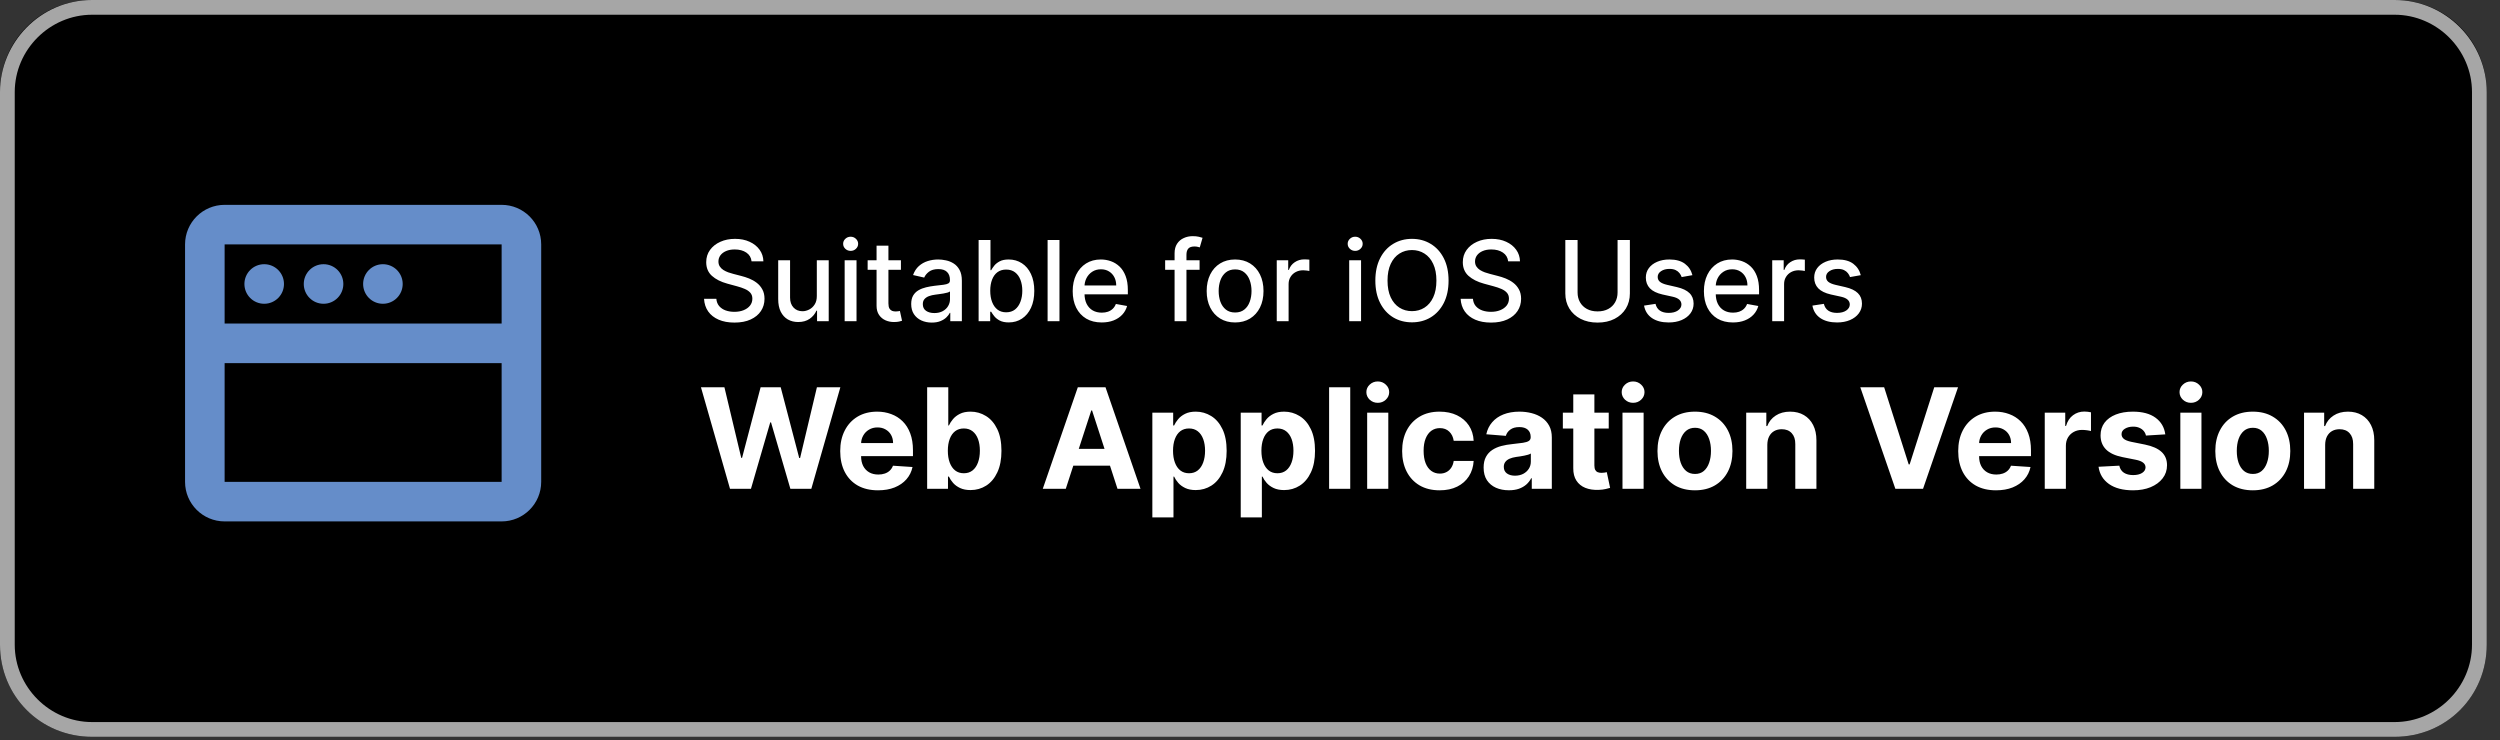 
<svg width="179" height="53" viewBox="0 0 179 53" fill="none" xmlns="http://www.w3.org/2000/svg">
<rect x="0" y="0" width="179" height="53" fill="#333333" stroke="none"/>
<path d="M171.456 52.756H6.594C2.902 52.756 0 49.854 0 46.161V6.594C0 2.902 2.902 0 6.594 0H171.456C175.148 0 178.05 2.902 178.05 6.594V46.161C178.05 49.854 175.148 52.756 171.456 52.756Z" fill="black"/>
<path d="M53.812 18.71C53.782 18.441 53.657 18.233 53.438 18.085C53.218 17.936 52.941 17.861 52.608 17.861C52.369 17.861 52.163 17.899 51.989 17.974C51.814 18.048 51.679 18.151 51.582 18.281C51.488 18.41 51.44 18.557 51.44 18.722C51.44 18.86 51.472 18.979 51.537 19.079C51.603 19.18 51.689 19.264 51.795 19.332C51.903 19.399 52.019 19.454 52.142 19.5C52.265 19.544 52.383 19.579 52.497 19.608L53.065 19.756C53.251 19.801 53.441 19.863 53.636 19.94C53.831 20.018 54.012 20.12 54.179 20.247C54.346 20.374 54.48 20.531 54.582 20.719C54.687 20.906 54.739 21.131 54.739 21.392C54.739 21.722 54.653 22.014 54.483 22.27C54.314 22.526 54.069 22.727 53.747 22.875C53.427 23.023 53.04 23.097 52.585 23.097C52.15 23.097 51.773 23.027 51.455 22.889C51.136 22.751 50.887 22.555 50.707 22.301C50.528 22.046 50.428 21.742 50.409 21.392H51.29C51.307 21.602 51.375 21.777 51.494 21.918C51.615 22.056 51.77 22.159 51.957 22.227C52.147 22.294 52.354 22.327 52.58 22.327C52.828 22.327 53.048 22.288 53.242 22.21C53.437 22.131 53.59 22.021 53.702 21.881C53.813 21.739 53.869 21.573 53.869 21.384C53.869 21.211 53.82 21.07 53.722 20.96C53.625 20.85 53.493 20.759 53.327 20.688C53.162 20.616 52.975 20.552 52.767 20.497L52.08 20.31C51.614 20.183 51.244 19.996 50.972 19.75C50.701 19.504 50.565 19.178 50.565 18.773C50.565 18.438 50.656 18.145 50.838 17.895C51.02 17.645 51.266 17.451 51.577 17.312C51.887 17.172 52.238 17.102 52.628 17.102C53.022 17.102 53.369 17.171 53.67 17.31C53.974 17.448 54.212 17.638 54.386 17.881C54.561 18.121 54.651 18.398 54.659 18.71H53.812ZM58.484 21.19V18.636H59.336V23H58.501V22.244H58.455C58.355 22.477 58.194 22.671 57.972 22.827C57.753 22.98 57.479 23.057 57.151 23.057C56.871 23.057 56.623 22.995 56.407 22.872C56.193 22.747 56.024 22.562 55.901 22.318C55.78 22.074 55.719 21.772 55.719 21.412V18.636H56.569V21.31C56.569 21.607 56.651 21.844 56.816 22.02C56.981 22.196 57.195 22.284 57.458 22.284C57.617 22.284 57.775 22.244 57.932 22.165C58.092 22.085 58.223 21.965 58.327 21.804C58.434 21.643 58.486 21.438 58.484 21.19ZM60.477 23V18.636H61.327V23H60.477ZM60.906 17.963C60.758 17.963 60.632 17.914 60.526 17.815C60.421 17.715 60.369 17.596 60.369 17.457C60.369 17.317 60.421 17.198 60.526 17.099C60.632 16.999 60.758 16.949 60.906 16.949C61.054 16.949 61.18 16.999 61.284 17.099C61.39 17.198 61.443 17.317 61.443 17.457C61.443 17.596 61.39 17.715 61.284 17.815C61.18 17.914 61.054 17.963 60.906 17.963ZM64.506 18.636V19.318H62.123V18.636H64.506ZM62.762 17.591H63.611V21.719C63.611 21.884 63.636 22.008 63.685 22.091C63.735 22.172 63.798 22.228 63.876 22.259C63.955 22.287 64.041 22.301 64.134 22.301C64.202 22.301 64.262 22.296 64.313 22.287C64.364 22.277 64.404 22.27 64.433 22.264L64.586 22.966C64.537 22.985 64.467 23.004 64.376 23.023C64.285 23.044 64.171 23.055 64.035 23.057C63.811 23.061 63.603 23.021 63.41 22.938C63.217 22.854 63.06 22.725 62.941 22.551C62.822 22.377 62.762 22.158 62.762 21.895V17.591ZM66.716 23.097C66.439 23.097 66.189 23.046 65.966 22.943C65.742 22.839 65.565 22.688 65.435 22.491C65.306 22.294 65.242 22.053 65.242 21.767C65.242 21.521 65.289 21.318 65.383 21.159C65.478 21 65.606 20.874 65.767 20.781C65.928 20.688 66.108 20.618 66.307 20.571C66.506 20.524 66.708 20.488 66.915 20.463C67.176 20.433 67.388 20.408 67.551 20.389C67.714 20.368 67.832 20.335 67.906 20.29C67.98 20.244 68.017 20.171 68.017 20.068V20.048C68.017 19.8 67.947 19.608 67.807 19.472C67.669 19.335 67.462 19.267 67.188 19.267C66.901 19.267 66.676 19.331 66.511 19.457C66.349 19.582 66.236 19.722 66.173 19.875L65.375 19.693C65.47 19.428 65.608 19.214 65.79 19.051C65.974 18.886 66.185 18.767 66.423 18.693C66.662 18.617 66.913 18.579 67.176 18.579C67.35 18.579 67.535 18.6 67.73 18.642C67.927 18.682 68.111 18.756 68.281 18.864C68.454 18.972 68.595 19.126 68.704 19.327C68.814 19.526 68.869 19.784 68.869 20.102V23H68.04V22.403H68.006C67.951 22.513 67.868 22.621 67.758 22.727C67.649 22.833 67.508 22.921 67.335 22.991C67.163 23.062 66.956 23.097 66.716 23.097ZM66.901 22.415C67.135 22.415 67.336 22.368 67.503 22.276C67.671 22.183 67.799 22.062 67.886 21.912C67.975 21.76 68.02 21.599 68.02 21.426V20.864C67.99 20.894 67.931 20.922 67.844 20.949C67.758 20.974 67.661 20.995 67.551 21.014C67.441 21.031 67.334 21.047 67.23 21.062C67.126 21.076 67.039 21.087 66.969 21.097C66.804 21.117 66.653 21.152 66.517 21.202C66.383 21.251 66.275 21.322 66.193 21.415C66.114 21.506 66.074 21.627 66.074 21.778C66.074 21.989 66.151 22.148 66.307 22.256C66.462 22.362 66.66 22.415 66.901 22.415ZM70.069 23V17.182H70.918V19.344H70.969C71.019 19.253 71.09 19.148 71.183 19.028C71.275 18.909 71.404 18.805 71.569 18.716C71.734 18.625 71.951 18.579 72.222 18.579C72.575 18.579 72.889 18.669 73.165 18.847C73.442 19.025 73.659 19.281 73.816 19.616C73.975 19.952 74.055 20.355 74.055 20.827C74.055 21.298 73.976 21.703 73.819 22.04C73.662 22.375 73.446 22.634 73.171 22.815C72.897 22.995 72.583 23.085 72.231 23.085C71.966 23.085 71.749 23.041 71.58 22.952C71.414 22.863 71.283 22.759 71.188 22.639C71.094 22.52 71.021 22.414 70.969 22.321H70.898V23H70.069ZM70.901 20.818C70.901 21.125 70.946 21.394 71.035 21.625C71.124 21.856 71.253 22.037 71.421 22.168C71.59 22.296 71.796 22.361 72.04 22.361C72.294 22.361 72.506 22.294 72.677 22.159C72.847 22.023 72.976 21.838 73.063 21.605C73.152 21.372 73.197 21.11 73.197 20.818C73.197 20.53 73.153 20.272 73.066 20.043C72.981 19.813 72.852 19.633 72.68 19.5C72.509 19.367 72.296 19.301 72.04 19.301C71.794 19.301 71.586 19.365 71.415 19.491C71.247 19.618 71.119 19.796 71.032 20.023C70.945 20.25 70.901 20.515 70.901 20.818ZM75.858 17.182V23H75.008V17.182H75.858ZM78.881 23.088C78.451 23.088 78.081 22.996 77.771 22.812C77.462 22.627 77.223 22.366 77.055 22.031C76.888 21.694 76.805 21.299 76.805 20.847C76.805 20.4 76.888 20.006 77.055 19.665C77.223 19.324 77.458 19.058 77.759 18.866C78.062 18.675 78.416 18.579 78.822 18.579C79.068 18.579 79.307 18.62 79.538 18.702C79.769 18.783 79.976 18.911 80.16 19.085C80.344 19.259 80.488 19.486 80.594 19.764C80.701 20.041 80.754 20.377 80.754 20.773V21.074H77.285V20.438H79.921C79.921 20.214 79.876 20.016 79.785 19.844C79.694 19.669 79.566 19.532 79.401 19.432C79.238 19.331 79.047 19.281 78.827 19.281C78.589 19.281 78.38 19.34 78.202 19.457C78.026 19.573 77.89 19.724 77.793 19.912C77.699 20.098 77.651 20.299 77.651 20.517V21.014C77.651 21.306 77.702 21.554 77.805 21.759C77.909 21.963 78.054 22.119 78.239 22.227C78.425 22.333 78.642 22.386 78.89 22.386C79.051 22.386 79.198 22.364 79.33 22.318C79.463 22.271 79.577 22.201 79.674 22.108C79.771 22.015 79.844 21.901 79.896 21.764L80.7 21.909C80.635 22.146 80.52 22.353 80.353 22.531C80.188 22.707 79.981 22.845 79.731 22.943C79.483 23.04 79.2 23.088 78.881 23.088ZM85.89 18.636V19.318H83.424V18.636H85.89ZM84.1 23V18.131C84.1 17.858 84.16 17.632 84.279 17.452C84.398 17.27 84.557 17.134 84.754 17.046C84.951 16.954 85.165 16.909 85.396 16.909C85.566 16.909 85.712 16.923 85.833 16.952C85.954 16.978 86.044 17.003 86.103 17.026L85.904 17.713C85.864 17.702 85.813 17.688 85.751 17.673C85.688 17.656 85.612 17.648 85.523 17.648C85.317 17.648 85.169 17.699 85.08 17.801C84.993 17.903 84.95 18.051 84.95 18.244V23H84.1ZM88.433 23.088C88.023 23.088 87.666 22.994 87.362 22.807C87.057 22.619 86.82 22.357 86.651 22.02C86.483 21.683 86.398 21.289 86.398 20.838C86.398 20.385 86.483 19.99 86.651 19.651C86.82 19.312 87.057 19.048 87.362 18.861C87.666 18.673 88.023 18.579 88.433 18.579C88.842 18.579 89.199 18.673 89.504 18.861C89.808 19.048 90.045 19.312 90.214 19.651C90.382 19.99 90.467 20.385 90.467 20.838C90.467 21.289 90.382 21.683 90.214 22.02C90.045 22.357 89.808 22.619 89.504 22.807C89.199 22.994 88.842 23.088 88.433 23.088ZM88.435 22.375C88.701 22.375 88.92 22.305 89.094 22.165C89.269 22.025 89.397 21.838 89.481 21.605C89.566 21.372 89.609 21.116 89.609 20.835C89.609 20.557 89.566 20.301 89.481 20.068C89.397 19.833 89.269 19.645 89.094 19.503C88.92 19.361 88.701 19.29 88.435 19.29C88.168 19.29 87.947 19.361 87.771 19.503C87.596 19.645 87.467 19.833 87.381 20.068C87.298 20.301 87.256 20.557 87.256 20.835C87.256 21.116 87.298 21.372 87.381 21.605C87.467 21.838 87.596 22.025 87.771 22.165C87.947 22.305 88.168 22.375 88.435 22.375ZM91.415 23V18.636H92.236V19.329H92.281C92.361 19.095 92.501 18.91 92.702 18.776C92.904 18.639 93.133 18.571 93.389 18.571C93.442 18.571 93.505 18.573 93.577 18.577C93.651 18.581 93.708 18.585 93.75 18.591V19.403C93.716 19.394 93.655 19.384 93.568 19.372C93.481 19.359 93.394 19.352 93.307 19.352C93.106 19.352 92.927 19.395 92.77 19.48C92.615 19.563 92.492 19.68 92.401 19.829C92.31 19.977 92.264 20.146 92.264 20.335V23H91.415ZM96.602 23V18.636H97.452V23H96.602ZM97.031 17.963C96.883 17.963 96.757 17.914 96.651 17.815C96.546 17.715 96.494 17.596 96.494 17.457C96.494 17.317 96.546 17.198 96.651 17.099C96.757 16.999 96.883 16.949 97.031 16.949C97.179 16.949 97.305 16.999 97.409 17.099C97.515 17.198 97.568 17.317 97.568 17.457C97.568 17.596 97.515 17.715 97.409 17.815C97.305 17.914 97.179 17.963 97.031 17.963ZM103.717 20.091C103.717 20.712 103.603 21.246 103.376 21.693C103.148 22.138 102.837 22.481 102.441 22.722C102.047 22.96 101.599 23.079 101.097 23.079C100.594 23.079 100.144 22.96 99.748 22.722C99.354 22.481 99.043 22.137 98.816 21.69C98.589 21.243 98.475 20.71 98.475 20.091C98.475 19.47 98.589 18.937 98.816 18.491C99.043 18.044 99.354 17.702 99.748 17.463C100.144 17.223 100.594 17.102 101.097 17.102C101.599 17.102 102.047 17.223 102.441 17.463C102.837 17.702 103.148 18.044 103.376 18.491C103.603 18.937 103.717 19.47 103.717 20.091ZM102.847 20.091C102.847 19.617 102.771 19.219 102.617 18.895C102.466 18.569 102.257 18.323 101.992 18.156C101.729 17.988 101.431 17.903 101.097 17.903C100.762 17.903 100.463 17.988 100.2 18.156C99.936 18.323 99.728 18.569 99.575 18.895C99.423 19.219 99.347 19.617 99.347 20.091C99.347 20.564 99.423 20.964 99.575 21.29C99.728 21.614 99.936 21.86 100.2 22.028C100.463 22.195 100.762 22.278 101.097 22.278C101.431 22.278 101.729 22.195 101.992 22.028C102.257 21.86 102.466 21.614 102.617 21.29C102.771 20.964 102.847 20.564 102.847 20.091ZM107.984 18.71C107.954 18.441 107.829 18.233 107.609 18.085C107.39 17.936 107.113 17.861 106.78 17.861C106.541 17.861 106.335 17.899 106.161 17.974C105.986 18.048 105.851 18.151 105.754 18.281C105.66 18.41 105.612 18.557 105.612 18.722C105.612 18.86 105.644 18.979 105.709 19.079C105.775 19.18 105.861 19.264 105.967 19.332C106.075 19.399 106.191 19.454 106.314 19.5C106.437 19.544 106.555 19.579 106.669 19.608L107.237 19.756C107.423 19.801 107.613 19.863 107.808 19.94C108.003 20.018 108.184 20.12 108.351 20.247C108.518 20.374 108.652 20.531 108.754 20.719C108.858 20.906 108.911 21.131 108.911 21.392C108.911 21.722 108.825 22.014 108.655 22.27C108.486 22.526 108.241 22.727 107.919 22.875C107.599 23.023 107.212 23.097 106.757 23.097C106.321 23.097 105.945 23.027 105.626 22.889C105.308 22.751 105.059 22.555 104.879 22.301C104.699 22.046 104.6 21.742 104.581 21.392H105.462C105.479 21.602 105.547 21.777 105.666 21.918C105.787 22.056 105.942 22.159 106.129 22.227C106.319 22.294 106.526 22.327 106.751 22.327C107 22.327 107.22 22.288 107.413 22.21C107.608 22.131 107.762 22.021 107.874 21.881C107.985 21.739 108.041 21.573 108.041 21.384C108.041 21.211 107.992 21.07 107.893 20.96C107.797 20.85 107.665 20.759 107.499 20.688C107.334 20.616 107.147 20.552 106.939 20.497L106.251 20.31C105.786 20.183 105.416 19.996 105.143 19.75C104.873 19.504 104.737 19.178 104.737 18.773C104.737 18.438 104.828 18.145 105.01 17.895C105.192 17.645 105.438 17.451 105.749 17.312C106.059 17.172 106.41 17.102 106.8 17.102C107.194 17.102 107.541 17.171 107.842 17.31C108.145 17.448 108.384 17.638 108.558 17.881C108.732 18.121 108.823 18.398 108.831 18.71H107.984ZM115.818 17.182H116.699V21.009C116.699 21.416 116.603 21.776 116.412 22.091C116.221 22.403 115.952 22.65 115.605 22.829C115.259 23.008 114.852 23.097 114.386 23.097C113.922 23.097 113.517 23.008 113.17 22.829C112.824 22.65 112.555 22.403 112.364 22.091C112.172 21.776 112.077 21.416 112.077 21.009V17.182H112.955V20.938C112.955 21.201 113.012 21.435 113.128 21.639C113.245 21.844 113.411 22.005 113.625 22.122C113.839 22.238 114.093 22.296 114.386 22.296C114.682 22.296 114.937 22.238 115.151 22.122C115.366 22.005 115.531 21.844 115.645 21.639C115.76 21.435 115.818 21.201 115.818 20.938V17.182ZM121.177 19.702L120.407 19.838C120.375 19.74 120.324 19.646 120.254 19.557C120.185 19.468 120.093 19.395 119.975 19.338C119.858 19.281 119.711 19.253 119.535 19.253C119.294 19.253 119.094 19.307 118.933 19.415C118.772 19.521 118.691 19.658 118.691 19.827C118.691 19.973 118.745 20.09 118.853 20.179C118.961 20.268 119.135 20.341 119.376 20.398L120.069 20.557C120.47 20.65 120.77 20.793 120.967 20.986C121.164 21.179 121.262 21.43 121.262 21.739C121.262 22 121.186 22.233 121.035 22.438C120.885 22.64 120.676 22.799 120.407 22.915C120.14 23.03 119.83 23.088 119.478 23.088C118.989 23.088 118.591 22.984 118.282 22.776C117.973 22.565 117.784 22.267 117.714 21.881L118.535 21.756C118.586 21.97 118.691 22.132 118.85 22.241C119.009 22.349 119.217 22.403 119.472 22.403C119.751 22.403 119.973 22.346 120.14 22.23C120.307 22.113 120.39 21.97 120.39 21.801C120.39 21.665 120.339 21.55 120.237 21.457C120.136 21.365 119.982 21.294 119.773 21.247L119.035 21.085C118.628 20.992 118.326 20.845 118.131 20.642C117.938 20.439 117.842 20.183 117.842 19.872C117.842 19.615 117.914 19.389 118.058 19.196C118.201 19.003 118.4 18.852 118.654 18.744C118.908 18.634 119.199 18.579 119.526 18.579C119.998 18.579 120.369 18.682 120.64 18.886C120.911 19.089 121.09 19.361 121.177 19.702ZM124.077 23.088C123.647 23.088 123.277 22.996 122.966 22.812C122.657 22.627 122.419 22.366 122.25 22.031C122.083 21.694 122 21.299 122 20.847C122 20.4 122.083 20.006 122.25 19.665C122.419 19.324 122.653 19.058 122.955 18.866C123.258 18.675 123.612 18.579 124.017 18.579C124.263 18.579 124.502 18.62 124.733 18.702C124.964 18.783 125.171 18.911 125.355 19.085C125.539 19.259 125.684 19.486 125.79 19.764C125.896 20.041 125.949 20.377 125.949 20.773V21.074H122.48V20.438H125.116C125.116 20.214 125.071 20.016 124.98 19.844C124.889 19.669 124.761 19.532 124.597 19.432C124.434 19.331 124.242 19.281 124.023 19.281C123.784 19.281 123.576 19.34 123.398 19.457C123.222 19.573 123.085 19.724 122.989 19.912C122.894 20.098 122.847 20.299 122.847 20.517V21.014C122.847 21.306 122.898 21.554 123 21.759C123.104 21.963 123.249 22.119 123.435 22.227C123.62 22.333 123.837 22.386 124.085 22.386C124.246 22.386 124.393 22.364 124.526 22.318C124.658 22.271 124.773 22.201 124.869 22.108C124.966 22.015 125.04 21.901 125.091 21.764L125.895 21.909C125.83 22.146 125.715 22.353 125.548 22.531C125.384 22.707 125.176 22.845 124.926 22.943C124.678 23.04 124.395 23.088 124.077 23.088ZM126.891 23V18.636H127.712V19.329H127.758C127.837 19.095 127.978 18.91 128.178 18.776C128.381 18.639 128.61 18.571 128.866 18.571C128.919 18.571 128.981 18.573 129.053 18.577C129.127 18.581 129.185 18.585 129.227 18.591V19.403C129.192 19.394 129.132 19.384 129.045 19.372C128.958 19.359 128.871 19.352 128.783 19.352C128.583 19.352 128.404 19.395 128.246 19.48C128.091 19.563 127.968 19.68 127.877 19.829C127.786 19.977 127.741 20.146 127.741 20.335V23H126.891ZM133.232 19.702L132.462 19.838C132.429 19.74 132.378 19.646 132.308 19.557C132.24 19.468 132.147 19.395 132.03 19.338C131.912 19.281 131.766 19.253 131.589 19.253C131.349 19.253 131.148 19.307 130.987 19.415C130.826 19.521 130.746 19.658 130.746 19.827C130.746 19.973 130.8 20.09 130.908 20.179C131.016 20.268 131.19 20.341 131.43 20.398L132.124 20.557C132.525 20.65 132.824 20.793 133.021 20.986C133.218 21.179 133.317 21.43 133.317 21.739C133.317 22 133.241 22.233 133.089 22.438C132.94 22.64 132.731 22.799 132.462 22.915C132.195 23.03 131.885 23.088 131.533 23.088C131.044 23.088 130.645 22.984 130.337 22.776C130.028 22.565 129.839 22.267 129.768 21.881L130.589 21.756C130.641 21.97 130.746 22.132 130.905 22.241C131.064 22.349 131.271 22.403 131.527 22.403C131.805 22.403 132.028 22.346 132.195 22.23C132.361 22.113 132.445 21.97 132.445 21.801C132.445 21.665 132.393 21.55 132.291 21.457C132.191 21.365 132.036 21.294 131.828 21.247L131.089 21.085C130.682 20.992 130.381 20.845 130.186 20.642C129.993 20.439 129.896 20.183 129.896 19.872C129.896 19.615 129.968 19.389 130.112 19.196C130.256 19.003 130.455 18.852 130.709 18.744C130.963 18.634 131.253 18.579 131.581 18.579C132.053 18.579 132.424 18.682 132.695 18.886C132.965 19.089 133.144 19.361 133.232 19.702ZM52.269 35L50.188 27.727H51.868L53.072 32.781H53.132L54.46 27.727H55.898L57.223 32.791H57.287L58.491 27.727H60.17L58.09 35H56.591L55.206 30.245H55.149L53.768 35H52.269ZM62.865 35.106C62.304 35.106 61.821 34.993 61.416 34.766C61.014 34.536 60.703 34.212 60.486 33.793C60.268 33.371 60.159 32.873 60.159 32.298C60.159 31.736 60.268 31.244 60.486 30.82C60.703 30.396 61.01 30.066 61.405 29.829C61.803 29.593 62.27 29.474 62.804 29.474C63.164 29.474 63.499 29.532 63.809 29.648C64.122 29.762 64.394 29.934 64.626 30.163C64.861 30.393 65.043 30.682 65.173 31.03C65.303 31.375 65.368 31.78 65.368 32.244V32.66H60.763V31.722H63.944C63.944 31.505 63.897 31.312 63.802 31.143C63.708 30.975 63.576 30.844 63.408 30.749C63.242 30.652 63.05 30.604 62.829 30.604C62.6 30.604 62.396 30.657 62.219 30.764C62.043 30.868 61.906 31.009 61.807 31.186C61.707 31.361 61.656 31.557 61.654 31.772V32.663C61.654 32.933 61.704 33.166 61.803 33.363C61.905 33.559 62.048 33.711 62.233 33.818C62.417 33.924 62.636 33.977 62.89 33.977C63.058 33.977 63.212 33.954 63.351 33.906C63.491 33.859 63.611 33.788 63.71 33.693C63.809 33.599 63.885 33.483 63.937 33.345L65.337 33.438C65.265 33.774 65.12 34.067 64.9 34.318C64.682 34.567 64.4 34.761 64.055 34.901C63.711 35.038 63.315 35.106 62.865 35.106ZM66.384 35V27.727H67.897V30.462H67.943C68.009 30.315 68.105 30.166 68.231 30.014C68.359 29.86 68.524 29.733 68.728 29.631C68.934 29.526 69.189 29.474 69.495 29.474C69.893 29.474 70.26 29.579 70.596 29.787C70.932 29.993 71.201 30.304 71.402 30.721C71.603 31.135 71.704 31.655 71.704 32.28C71.704 32.888 71.605 33.402 71.409 33.821C71.215 34.238 70.95 34.554 70.614 34.769C70.28 34.982 69.906 35.089 69.491 35.089C69.198 35.089 68.948 35.04 68.742 34.943C68.538 34.846 68.371 34.724 68.241 34.577C68.111 34.428 68.012 34.278 67.943 34.126H67.876V35H66.384ZM67.865 32.273C67.865 32.597 67.91 32.88 68 33.121C68.09 33.363 68.22 33.551 68.39 33.686C68.561 33.819 68.768 33.885 69.012 33.885C69.258 33.885 69.466 33.818 69.637 33.682C69.807 33.545 69.936 33.356 70.024 33.114C70.114 32.87 70.159 32.59 70.159 32.273C70.159 31.958 70.115 31.681 70.028 31.442C69.94 31.203 69.811 31.016 69.64 30.881C69.47 30.746 69.26 30.678 69.012 30.678C68.766 30.678 68.557 30.743 68.387 30.874C68.219 31.004 68.09 31.188 68 31.428C67.91 31.667 67.865 31.948 67.865 32.273ZM76.309 35H74.662L77.172 27.727H79.154L81.661 35H80.013L78.192 29.389H78.135L76.309 35ZM76.207 32.141H80.099V33.342H76.207V32.141ZM82.508 37.045V29.546H83.999V30.462H84.067C84.133 30.315 84.229 30.166 84.355 30.014C84.482 29.86 84.648 29.733 84.852 29.631C85.058 29.526 85.313 29.474 85.619 29.474C86.016 29.474 86.383 29.579 86.72 29.787C87.056 29.993 87.325 30.304 87.526 30.721C87.727 31.135 87.828 31.655 87.828 32.28C87.828 32.888 87.729 33.402 87.533 33.821C87.339 34.238 87.074 34.554 86.737 34.769C86.404 34.982 86.029 35.089 85.615 35.089C85.322 35.089 85.072 35.04 84.866 34.943C84.662 34.846 84.495 34.724 84.365 34.577C84.235 34.428 84.136 34.278 84.067 34.126H84.021V37.045H82.508ZM83.989 32.273C83.989 32.597 84.034 32.88 84.124 33.121C84.214 33.363 84.344 33.551 84.514 33.686C84.685 33.819 84.892 33.885 85.136 33.885C85.382 33.885 85.59 33.818 85.761 33.682C85.931 33.545 86.06 33.356 86.148 33.114C86.238 32.87 86.283 32.59 86.283 32.273C86.283 31.958 86.239 31.681 86.151 31.442C86.064 31.203 85.935 31.016 85.764 30.881C85.594 30.746 85.384 30.678 85.136 30.678C84.89 30.678 84.681 30.743 84.511 30.874C84.343 31.004 84.214 31.188 84.124 31.428C84.034 31.667 83.989 31.948 83.989 32.273ZM88.836 37.045V29.546H90.328V30.462H90.395C90.461 30.315 90.557 30.166 90.683 30.014C90.811 29.86 90.976 29.733 91.18 29.631C91.386 29.526 91.641 29.474 91.947 29.474C92.345 29.474 92.712 29.579 93.048 29.787C93.384 29.993 93.653 30.304 93.854 30.721C94.055 31.135 94.156 31.655 94.156 32.28C94.156 32.888 94.058 33.402 93.861 33.821C93.667 34.238 93.402 34.554 93.066 34.769C92.732 34.982 92.358 35.089 91.943 35.089C91.65 35.089 91.4 35.04 91.194 34.943C90.99 34.846 90.824 34.724 90.693 34.577C90.563 34.428 90.464 34.278 90.395 34.126H90.349V37.045H88.836ZM90.317 32.273C90.317 32.597 90.362 32.88 90.452 33.121C90.542 33.363 90.672 33.551 90.843 33.686C91.013 33.819 91.22 33.885 91.464 33.885C91.71 33.885 91.918 33.818 92.089 33.682C92.259 33.545 92.388 33.356 92.476 33.114C92.566 32.87 92.611 32.59 92.611 32.273C92.611 31.958 92.567 31.681 92.48 31.442C92.392 31.203 92.263 31.016 92.093 30.881C91.922 30.746 91.713 30.678 91.464 30.678C91.218 30.678 91.009 30.743 90.839 30.874C90.671 31.004 90.542 31.188 90.452 31.428C90.362 31.667 90.317 31.948 90.317 32.273ZM96.677 27.727V35H95.164V27.727H96.677ZM97.889 35V29.546H99.402V35H97.889ZM98.649 28.842C98.424 28.842 98.231 28.768 98.07 28.619C97.911 28.467 97.832 28.286 97.832 28.075C97.832 27.867 97.911 27.688 98.07 27.539C98.231 27.387 98.424 27.312 98.649 27.312C98.874 27.312 99.066 27.387 99.224 27.539C99.385 27.688 99.466 27.867 99.466 28.075C99.466 28.286 99.385 28.467 99.224 28.619C99.066 28.768 98.874 28.842 98.649 28.842ZM103.078 35.106C102.519 35.106 102.039 34.988 101.636 34.751C101.236 34.512 100.928 34.181 100.713 33.757C100.5 33.333 100.393 32.846 100.393 32.294C100.393 31.735 100.501 31.245 100.716 30.824C100.934 30.4 101.243 30.07 101.643 29.833C102.043 29.594 102.519 29.474 103.071 29.474C103.547 29.474 103.963 29.561 104.321 29.734C104.678 29.907 104.961 30.149 105.17 30.462C105.378 30.774 105.493 31.141 105.514 31.562H104.086C104.046 31.29 103.94 31.071 103.767 30.905C103.596 30.738 103.373 30.653 103.096 30.653C102.861 30.653 102.657 30.717 102.481 30.845C102.309 30.971 102.174 31.154 102.077 31.396C101.979 31.637 101.931 31.93 101.931 32.273C101.931 32.621 101.978 32.917 102.073 33.16C102.17 33.404 102.306 33.59 102.481 33.718C102.657 33.846 102.861 33.91 103.096 33.91C103.269 33.91 103.424 33.874 103.561 33.803C103.701 33.732 103.815 33.629 103.905 33.494C103.998 33.357 104.058 33.193 104.086 33.001H105.514C105.49 33.417 105.377 33.784 105.173 34.102C104.972 34.416 104.694 34.663 104.339 34.84C103.983 35.018 103.563 35.106 103.078 35.106ZM108.038 35.103C107.69 35.103 107.38 35.043 107.108 34.922C106.835 34.799 106.62 34.618 106.461 34.379C106.305 34.137 106.227 33.836 106.227 33.477C106.227 33.173 106.283 32.919 106.394 32.713C106.505 32.507 106.657 32.341 106.848 32.216C107.04 32.09 107.258 31.996 107.502 31.932C107.748 31.868 108.006 31.823 108.276 31.797C108.593 31.764 108.849 31.733 109.043 31.704C109.237 31.674 109.378 31.629 109.466 31.57C109.553 31.51 109.597 31.423 109.597 31.307V31.285C109.597 31.061 109.526 30.887 109.384 30.764C109.244 30.64 109.045 30.579 108.787 30.579C108.515 30.579 108.298 30.639 108.137 30.76C107.976 30.878 107.87 31.027 107.818 31.207L106.419 31.094C106.49 30.762 106.629 30.476 106.838 30.234C107.046 29.991 107.315 29.803 107.644 29.673C107.975 29.541 108.359 29.474 108.794 29.474C109.097 29.474 109.387 29.51 109.664 29.581C109.944 29.652 110.191 29.762 110.407 29.911C110.624 30.06 110.796 30.252 110.922 30.486C111.047 30.718 111.11 30.997 111.11 31.321V35H109.675V34.244H109.632C109.545 34.414 109.428 34.564 109.281 34.695C109.134 34.822 108.958 34.923 108.752 34.996C108.546 35.068 108.308 35.103 108.038 35.103ZM108.471 34.059C108.694 34.059 108.89 34.015 109.061 33.928C109.231 33.838 109.365 33.717 109.462 33.565C109.559 33.414 109.608 33.242 109.608 33.05V32.472C109.56 32.502 109.495 32.531 109.412 32.557C109.332 32.581 109.241 32.603 109.139 32.624C109.037 32.643 108.935 32.661 108.833 32.678C108.732 32.692 108.639 32.705 108.556 32.717C108.379 32.743 108.224 32.784 108.091 32.841C107.959 32.898 107.856 32.975 107.782 33.072C107.709 33.166 107.672 33.285 107.672 33.427C107.672 33.633 107.747 33.79 107.896 33.899C108.047 34.006 108.239 34.059 108.471 34.059ZM115.185 29.546V30.682H111.9V29.546H115.185ZM112.646 28.239H114.158V33.324C114.158 33.464 114.18 33.572 114.222 33.651C114.265 33.726 114.324 33.78 114.4 33.81C114.478 33.841 114.568 33.856 114.67 33.856C114.741 33.856 114.812 33.851 114.883 33.839C114.954 33.825 115.008 33.814 115.046 33.807L115.284 34.932C115.208 34.956 115.102 34.983 114.964 35.014C114.827 35.047 114.66 35.068 114.464 35.075C114.099 35.089 113.78 35.04 113.505 34.929C113.233 34.818 113.021 34.645 112.869 34.41C112.718 34.176 112.643 33.88 112.646 33.523V28.239ZM116.17 35V29.546H117.683V35H116.17ZM116.93 28.842C116.705 28.842 116.512 28.768 116.351 28.619C116.193 28.467 116.113 28.286 116.113 28.075C116.113 27.867 116.193 27.688 116.351 27.539C116.512 27.387 116.705 27.312 116.93 27.312C117.155 27.312 117.347 27.387 117.505 27.539C117.666 27.688 117.747 27.867 117.747 28.075C117.747 28.286 117.666 28.467 117.505 28.619C117.347 28.768 117.155 28.842 116.93 28.842ZM121.359 35.106C120.808 35.106 120.331 34.989 119.928 34.755C119.528 34.518 119.219 34.189 119.001 33.768C118.783 33.344 118.675 32.853 118.675 32.294C118.675 31.731 118.783 31.238 119.001 30.817C119.219 30.393 119.528 30.064 119.928 29.829C120.331 29.593 120.808 29.474 121.359 29.474C121.911 29.474 122.387 29.593 122.787 29.829C123.189 30.064 123.499 30.393 123.717 30.817C123.935 31.238 124.044 31.731 124.044 32.294C124.044 32.853 123.935 33.344 123.717 33.768C123.499 34.189 123.189 34.518 122.787 34.755C122.387 34.989 121.911 35.106 121.359 35.106ZM121.366 33.935C121.617 33.935 121.827 33.864 121.995 33.722C122.163 33.577 122.29 33.381 122.375 33.132C122.462 32.883 122.506 32.601 122.506 32.283C122.506 31.966 122.462 31.683 122.375 31.435C122.29 31.186 122.163 30.99 121.995 30.845C121.827 30.701 121.617 30.629 121.366 30.629C121.113 30.629 120.9 30.701 120.727 30.845C120.557 30.99 120.428 31.186 120.34 31.435C120.255 31.683 120.212 31.966 120.212 32.283C120.212 32.601 120.255 32.883 120.34 33.132C120.428 33.381 120.557 33.577 120.727 33.722C120.9 33.864 121.113 33.935 121.366 33.935ZM126.54 31.847V35H125.028V29.546H126.469V30.508H126.533C126.654 30.191 126.856 29.94 127.14 29.755C127.425 29.568 127.769 29.474 128.174 29.474C128.553 29.474 128.883 29.557 129.165 29.723C129.446 29.889 129.665 30.125 129.822 30.433C129.978 30.739 130.056 31.103 130.056 31.527V35H128.543V31.797C128.546 31.463 128.46 31.203 128.287 31.016C128.115 30.826 127.877 30.732 127.574 30.732C127.37 30.732 127.19 30.775 127.034 30.863C126.88 30.951 126.759 31.078 126.672 31.246C126.586 31.412 126.543 31.612 126.54 31.847ZM134.905 27.727L136.663 33.253H136.73L138.492 27.727H140.196L137.689 35H135.708L133.197 27.727H134.905ZM142.914 35.106C142.353 35.106 141.87 34.993 141.465 34.766C141.062 34.536 140.752 34.212 140.534 33.793C140.317 33.371 140.208 32.873 140.208 32.298C140.208 31.736 140.317 31.244 140.534 30.82C140.752 30.396 141.059 30.066 141.454 29.829C141.852 29.593 142.318 29.474 142.853 29.474C143.213 29.474 143.548 29.532 143.858 29.648C144.171 29.762 144.443 29.934 144.675 30.163C144.909 30.393 145.092 30.682 145.222 31.03C145.352 31.375 145.417 31.78 145.417 32.244V32.66H140.811V31.722H143.993C143.993 31.505 143.946 31.312 143.851 31.143C143.757 30.975 143.625 30.844 143.457 30.749C143.291 30.652 143.098 30.604 142.878 30.604C142.649 30.604 142.445 30.657 142.267 30.764C142.092 30.868 141.955 31.009 141.855 31.186C141.756 31.361 141.705 31.557 141.703 31.772V32.663C141.703 32.933 141.752 33.166 141.852 33.363C141.954 33.559 142.097 33.711 142.282 33.818C142.466 33.924 142.685 33.977 142.939 33.977C143.107 33.977 143.261 33.954 143.4 33.906C143.54 33.859 143.659 33.788 143.759 33.693C143.858 33.599 143.934 33.483 143.986 33.345L145.385 33.438C145.314 33.774 145.169 34.067 144.949 34.318C144.731 34.567 144.449 34.761 144.103 34.901C143.76 35.038 143.364 35.106 142.914 35.106ZM146.404 35V29.546H147.871V30.497H147.928C148.027 30.159 148.194 29.903 148.429 29.73C148.663 29.555 148.933 29.467 149.238 29.467C149.314 29.467 149.396 29.472 149.483 29.482C149.571 29.491 149.648 29.504 149.714 29.521V30.863C149.643 30.842 149.545 30.823 149.419 30.806C149.294 30.79 149.179 30.781 149.075 30.781C148.852 30.781 148.654 30.83 148.478 30.927C148.306 31.021 148.168 31.154 148.066 31.325C147.967 31.495 147.917 31.692 147.917 31.914V35H146.404ZM155.035 31.101L153.65 31.186C153.626 31.068 153.575 30.961 153.497 30.866C153.419 30.769 153.316 30.692 153.188 30.636C153.063 30.576 152.912 30.547 152.737 30.547C152.503 30.547 152.305 30.597 152.144 30.696C151.983 30.793 151.903 30.923 151.903 31.087C151.903 31.217 151.955 31.327 152.059 31.417C152.163 31.507 152.342 31.579 152.595 31.634L153.582 31.832C154.113 31.941 154.508 32.117 154.768 32.358C155.029 32.599 155.159 32.917 155.159 33.31C155.159 33.667 155.054 33.981 154.843 34.251C154.635 34.521 154.348 34.731 153.983 34.883C153.621 35.032 153.203 35.106 152.73 35.106C152.008 35.106 151.433 34.956 151.004 34.656C150.578 34.352 150.328 33.941 150.255 33.42L151.743 33.342C151.788 33.562 151.897 33.73 152.069 33.846C152.242 33.959 152.464 34.016 152.733 34.016C152.999 34.016 153.212 33.965 153.373 33.864C153.536 33.76 153.619 33.626 153.621 33.462C153.619 33.325 153.561 33.213 153.447 33.125C153.334 33.035 153.158 32.966 152.922 32.919L151.977 32.731C151.444 32.624 151.048 32.44 150.787 32.177C150.529 31.914 150.4 31.579 150.4 31.172C150.4 30.822 150.495 30.52 150.684 30.266C150.876 30.013 151.145 29.818 151.491 29.68C151.839 29.543 152.246 29.474 152.712 29.474C153.401 29.474 153.943 29.62 154.339 29.911C154.736 30.202 154.968 30.599 155.035 31.101ZM156.112 35V29.546H157.624V35H156.112ZM156.871 28.842C156.647 28.842 156.454 28.768 156.293 28.619C156.134 28.467 156.055 28.286 156.055 28.075C156.055 27.867 156.134 27.688 156.293 27.539C156.454 27.387 156.647 27.312 156.871 27.312C157.096 27.312 157.288 27.387 157.447 27.539C157.608 27.688 157.688 27.867 157.688 28.075C157.688 28.286 157.608 28.467 157.447 28.619C157.288 28.768 157.096 28.842 156.871 28.842ZM161.301 35.106C160.749 35.106 160.272 34.989 159.869 34.755C159.469 34.518 159.16 34.189 158.943 33.768C158.725 33.344 158.616 32.853 158.616 32.294C158.616 31.731 158.725 31.238 158.943 30.817C159.16 30.393 159.469 30.064 159.869 29.829C160.272 29.593 160.749 29.474 161.301 29.474C161.852 29.474 162.328 29.593 162.728 29.829C163.131 30.064 163.441 30.393 163.659 30.817C163.876 31.238 163.985 31.731 163.985 32.294C163.985 32.853 163.876 33.344 163.659 33.768C163.441 34.189 163.131 34.518 162.728 34.755C162.328 34.989 161.852 35.106 161.301 35.106ZM161.308 33.935C161.559 33.935 161.768 33.864 161.936 33.722C162.104 33.577 162.231 33.381 162.316 33.132C162.404 32.883 162.448 32.601 162.448 32.283C162.448 31.966 162.404 31.683 162.316 31.435C162.231 31.186 162.104 30.99 161.936 30.845C161.768 30.701 161.559 30.629 161.308 30.629C161.054 30.629 160.841 30.701 160.669 30.845C160.498 30.99 160.369 31.186 160.281 31.435C160.196 31.683 160.154 31.966 160.154 32.283C160.154 32.601 160.196 32.883 160.281 33.132C160.369 33.381 160.498 33.577 160.669 33.722C160.841 33.864 161.054 33.935 161.308 33.935ZM166.482 31.847V35H164.969V29.546H166.411V30.508H166.475C166.595 30.191 166.798 29.94 167.082 29.755C167.366 29.568 167.71 29.474 168.115 29.474C168.494 29.474 168.824 29.557 169.106 29.723C169.388 29.889 169.607 30.125 169.763 30.433C169.919 30.739 169.997 31.103 169.997 31.527V35H168.485V31.797C168.487 31.463 168.402 31.203 168.229 31.016C168.056 30.826 167.818 30.732 167.515 30.732C167.311 30.732 167.132 30.775 166.975 30.863C166.821 30.951 166.701 31.078 166.613 31.246C166.528 31.412 166.484 31.612 166.482 31.847Z" fill="white"/>
<g clip-path="url(#clip0_103_10)">
<path d="M35.917 14.667C37.481 14.667 38.75 15.935 38.75 17.5V34.5C38.75 36.065 37.481 37.333 35.917 37.333H16.083C14.518 37.333 13.25 36.065 13.25 34.5V17.5C13.25 15.935 14.518 14.667 16.083 14.667H35.917ZM35.917 26H16.083V34.5H35.917V26ZM35.917 17.5H16.083V23.167H35.917V17.5ZM18.917 18.917C19.699 18.917 20.333 19.551 20.333 20.333C20.333 21.116 19.699 21.75 18.917 21.75C18.134 21.75 17.5 21.116 17.5 20.333C17.5 19.551 18.134 18.917 18.917 18.917ZM23.167 18.917C23.949 18.917 24.583 19.551 24.583 20.333C24.583 21.116 23.949 21.75 23.167 21.75C22.384 21.75 21.75 21.116 21.75 20.333C21.75 19.551 22.384 18.917 23.167 18.917ZM27.417 18.917C28.199 18.917 28.833 19.551 28.833 20.333C28.833 21.116 28.199 21.75 27.417 21.75C26.634 21.75 26 21.116 26 20.333C26 19.551 26.634 18.917 27.417 18.917Z" fill="#658DC9"/>
</g>
<path d="M171.456 1.055C174.489 1.055 176.995 3.561 176.995 6.594V46.161C176.995 49.195 174.489 51.7 171.456 51.7H6.594C3.561 51.7 1.055 49.195 1.055 46.161V6.594C1.055 3.561 3.561 1.055 6.594 1.055H171.456ZM171.456 0H6.594C2.902 0 0 3.033 0 6.594V46.161C0 49.854 2.902 52.756 6.594 52.756H171.456C175.148 52.756 178.05 49.854 178.05 46.161V6.594C178.05 3.033 175.148 0 171.456 0Z" fill="#A6A6A6"/>
<defs>
<clipPath id="clip0_103_10">
<rect width="34" height="34" fill="white" transform="translate(9 9)"/>
</clipPath>
</defs>
</svg>
